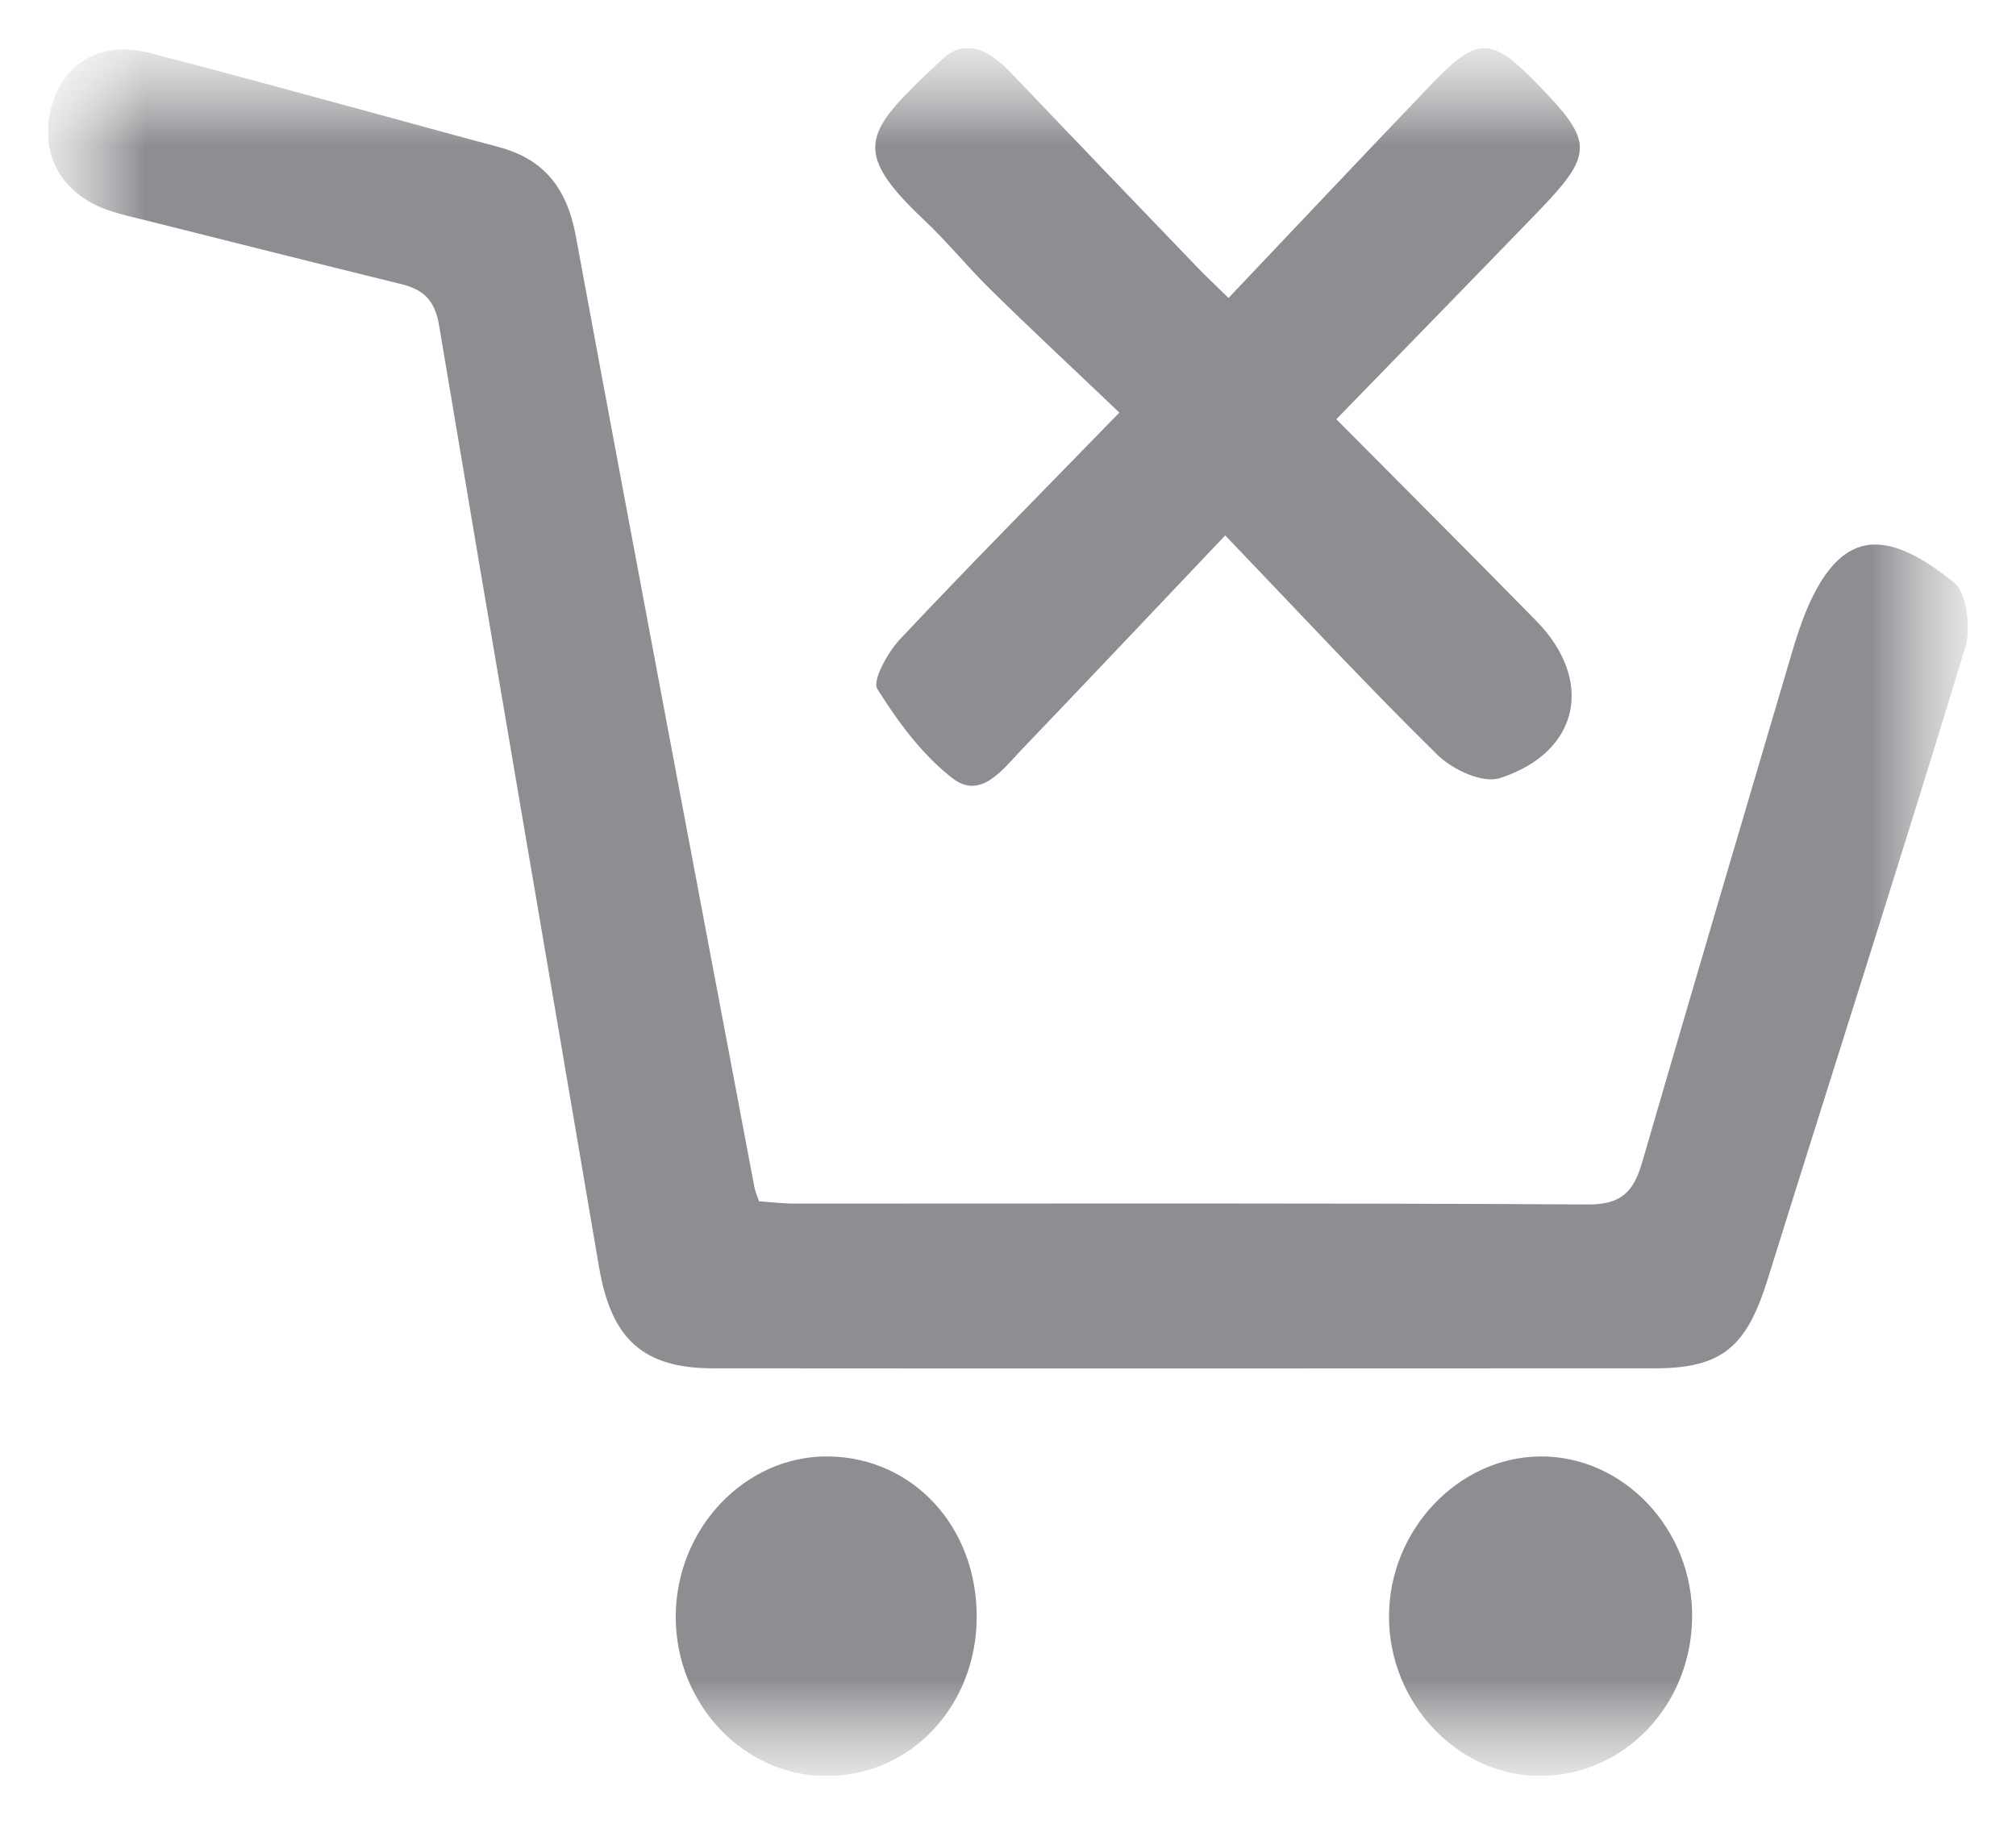<svg width="21" height="19" viewBox="0 0 21 19" fill="none" xmlns="http://www.w3.org/2000/svg">
<g clip-path="url(#clip0_468_2)">
<mask id="mask0_468_2" style="mask-type:luminance" maskUnits="userSpaceOnUse" x="0" y="0" width="21" height="19">
<path d="M20.5 0.5H0.5V18.5H20.5V0.5Z" fill="white"/>
</mask>
<g mask="url(#mask0_468_2)">
<mask id="mask1_468_2" style="mask-type:luminance" maskUnits="userSpaceOnUse" x="0" y="0" width="21" height="19">
<path d="M20.5 0.5H0.5V18.5H20.5V0.5Z" fill="white"/>
</mask>
<g mask="url(#mask1_468_2)">
<path d="M7.905 12.514C8.027 12.522 8.152 12.538 8.278 12.538C11.033 12.538 13.789 12.531 16.543 12.547C16.885 12.549 17.018 12.416 17.106 12.107C17.617 10.348 18.136 8.592 18.655 6.835C18.705 6.665 18.758 6.495 18.828 6.332C19.203 5.46 19.695 5.539 20.353 6.067C20.486 6.173 20.533 6.541 20.473 6.739C19.802 8.943 19.097 11.135 18.411 13.334C18.192 14.033 17.936 14.254 17.236 14.254C13.967 14.255 10.699 14.257 7.43 14.254C6.695 14.254 6.368 13.947 6.24 13.2C5.684 9.928 5.121 6.657 4.573 3.385C4.527 3.116 4.401 3.014 4.177 2.959C3.304 2.744 2.432 2.525 1.561 2.306C1.409 2.267 1.254 2.236 1.106 2.182C0.62 2.003 0.404 1.583 0.54 1.099C0.666 0.645 1.063 0.423 1.56 0.552C2.333 0.751 3.104 0.964 3.875 1.173C4.315 1.292 4.756 1.415 5.196 1.532C5.66 1.656 5.904 1.953 5.997 2.454C6.608 5.76 7.234 9.062 7.858 12.365C7.866 12.409 7.885 12.449 7.906 12.513L7.905 12.514Z" fill="#8C8E91"/>
<path d="M12.764 5.576C12.045 6.333 11.346 7.074 10.642 7.809C10.445 8.016 10.216 8.332 9.926 8.11C9.61 7.868 9.354 7.521 9.138 7.175C9.085 7.09 9.248 6.794 9.374 6.66C10.092 5.896 10.828 5.154 11.66 4.298C11.191 3.851 10.749 3.44 10.318 3.016C10.079 2.782 9.867 2.518 9.624 2.29C8.836 1.545 9.019 1.366 9.814 0.618C10.064 0.382 10.318 0.537 10.528 0.756C11.171 1.43 11.816 2.103 12.461 2.773C12.56 2.876 12.666 2.975 12.797 3.104C13.514 2.348 14.212 1.608 14.917 0.871C15.39 0.378 15.533 0.381 16.006 0.867C16.609 1.484 16.609 1.599 15.996 2.231C15.329 2.921 14.658 3.608 13.92 4.367C14.634 5.087 15.322 5.773 16.001 6.466C16.61 7.086 16.456 7.834 15.627 8.105C15.447 8.165 15.133 8.019 14.974 7.864C14.229 7.132 13.517 6.364 12.762 5.577L12.764 5.576Z" fill="#8C8E91"/>
<path d="M10.174 16.846C10.171 17.772 9.487 18.498 8.615 18.501C7.753 18.504 7.042 17.76 7.039 16.851C7.035 15.923 7.766 15.157 8.637 15.172C9.516 15.188 10.177 15.907 10.174 16.846Z" fill="#8C8E91"/>
<path d="M16.043 18.501C15.185 18.498 14.47 17.745 14.469 16.842C14.467 15.944 15.184 15.182 16.038 15.172C16.911 15.162 17.641 15.934 17.626 16.857C17.614 17.772 16.909 18.502 16.043 18.499V18.501Z" fill="#8C8E91"/>
</g>
</g>
</g>
<defs>
<clipPath id="clip0_468_2">
<rect width="20" height="18" fill="white" transform="translate(0.5 0.5)"/>
</clipPath>
</defs>
</svg>
